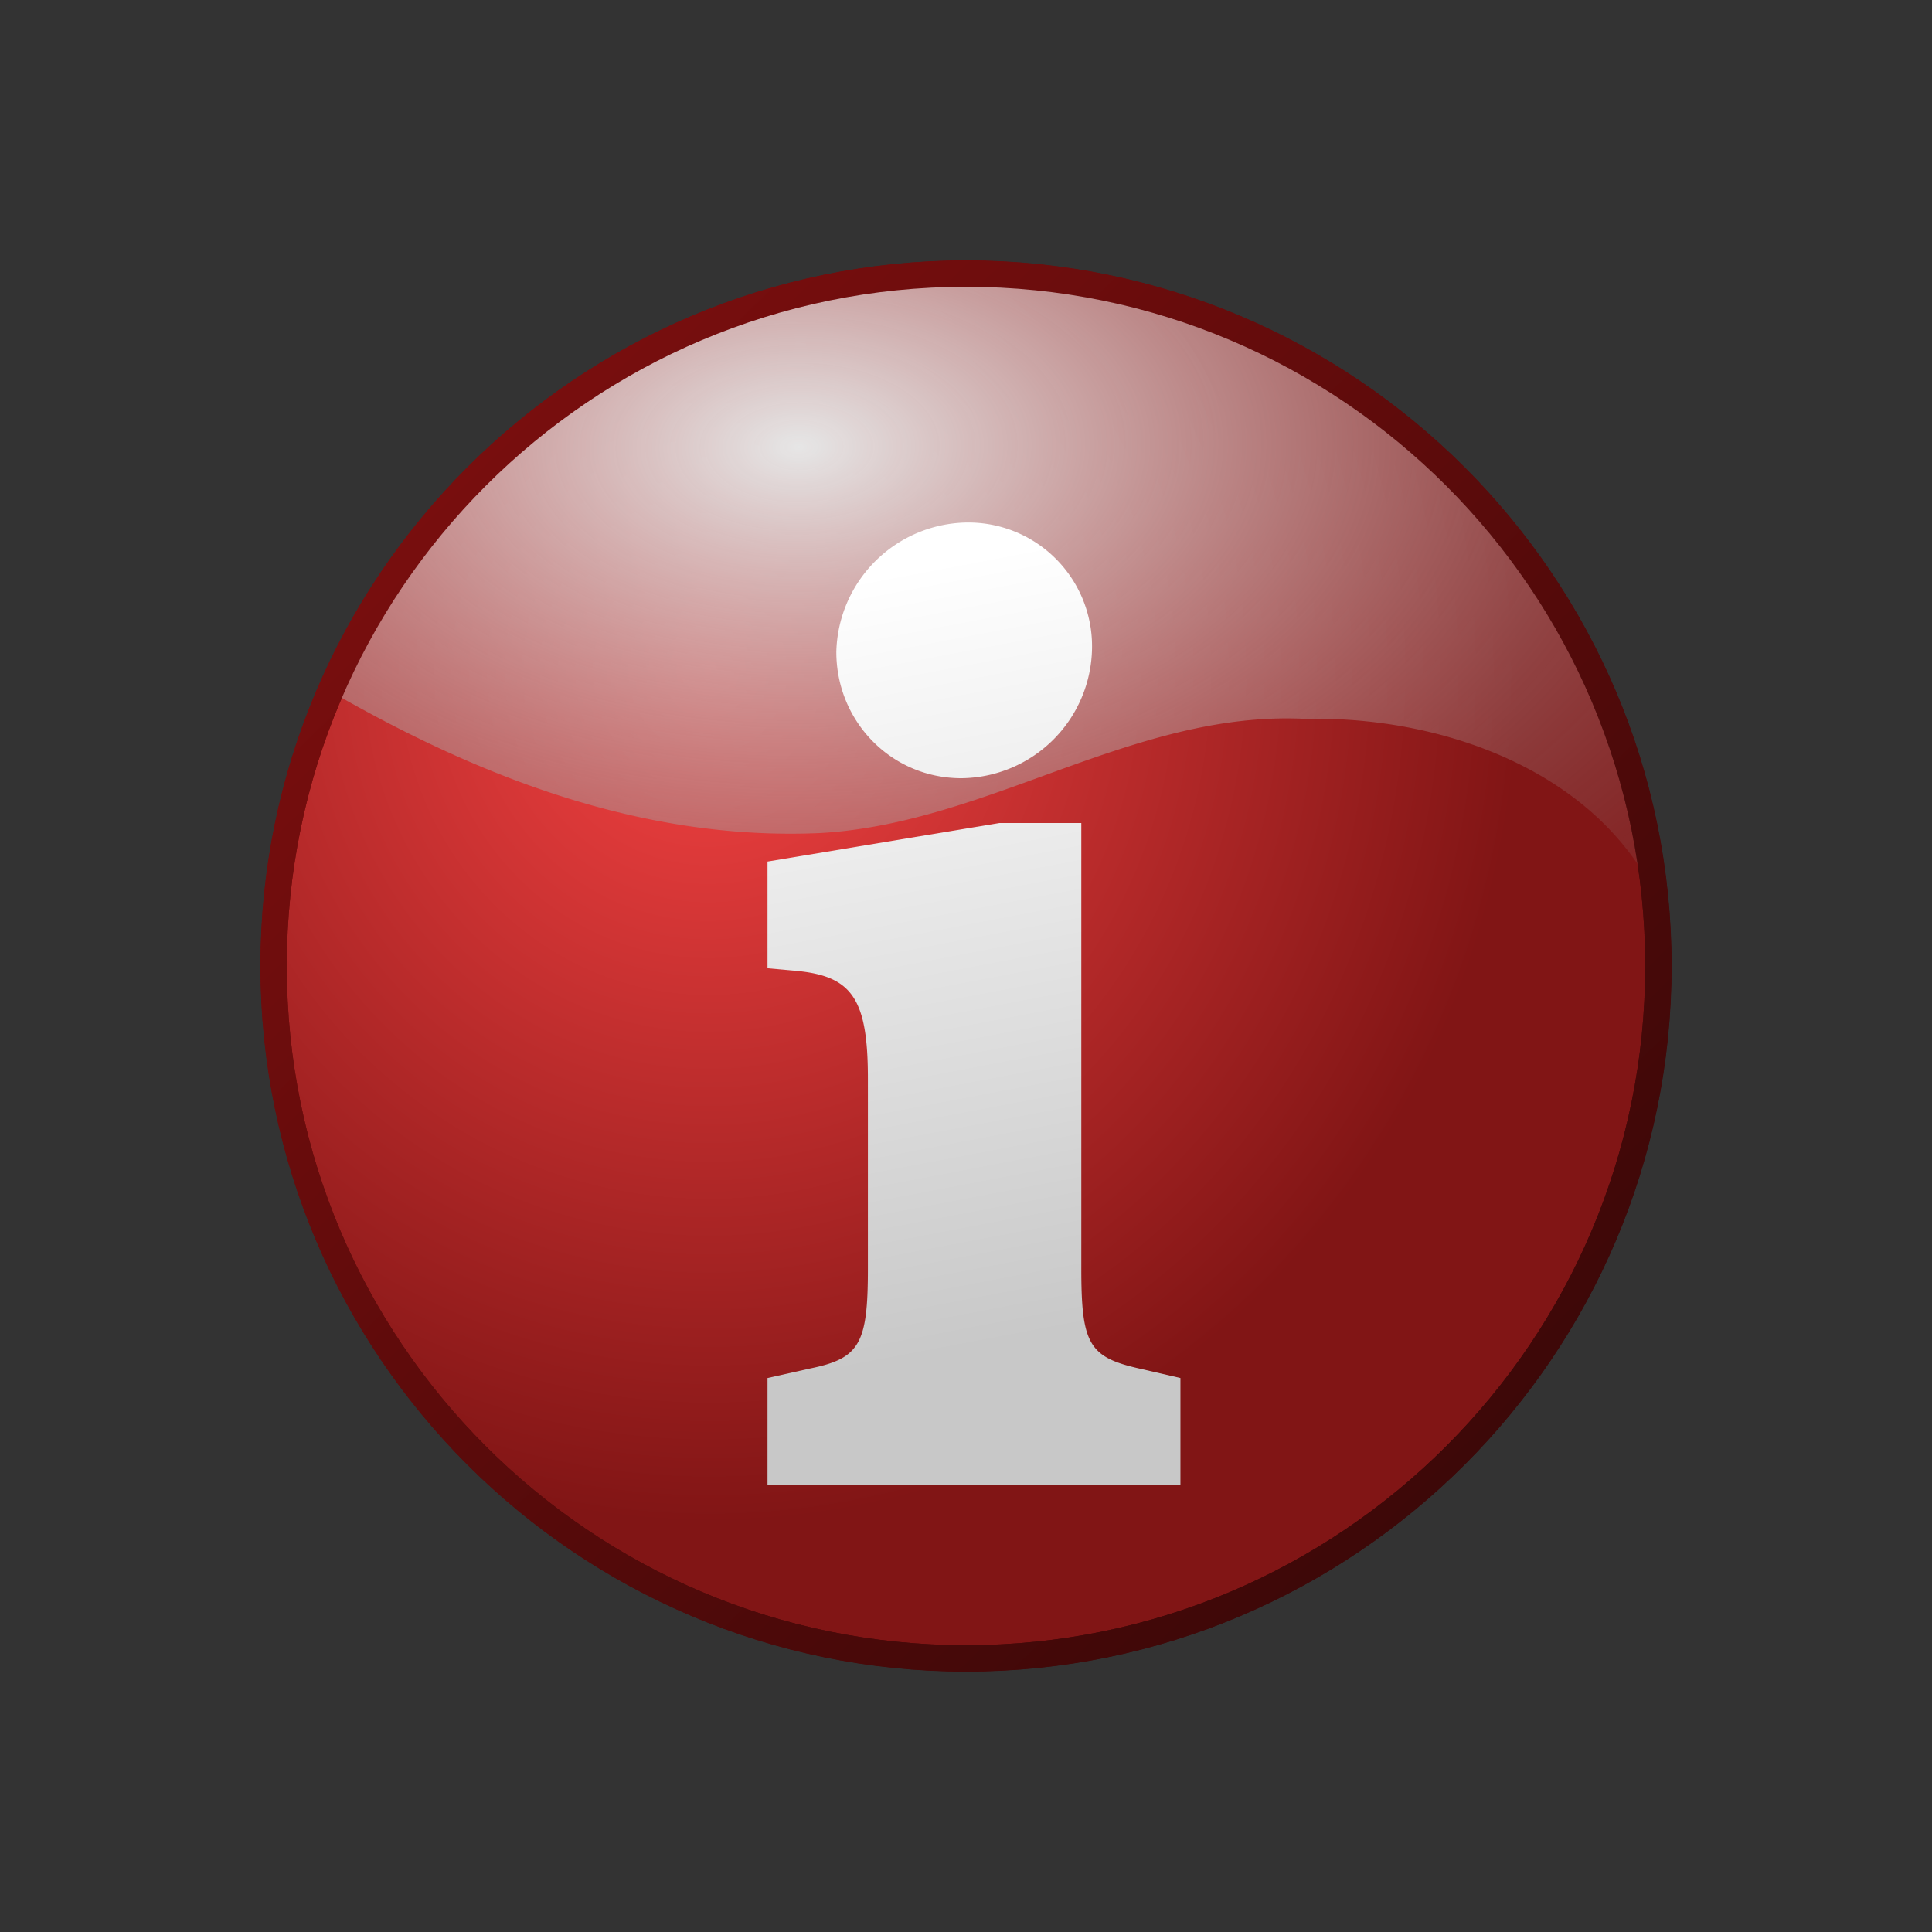 <svg xmlns="http://www.w3.org/2000/svg" xmlns:xlink="http://www.w3.org/1999/xlink" viewBox="0 0 64 64"><rect x="0" y="0" width="64" height="64" fill="#333333" stroke="none"/><defs><linearGradient id="a"><stop offset="0" stop-color="#830f0f"/><stop offset="1" stop-color="#220505"/></linearGradient><linearGradient id="b" y2="63.66" xlink:href="#a" gradientUnits="userSpaceOnUse" x2="63.488" y1="8.631" x1="10.018"/><linearGradient id="e" y2="63.66" xlink:href="#a" gradientUnits="userSpaceOnUse" x2="63.488" gradientTransform="translate(-.003 -.003)" y1="8.631" x1="10.018"/><linearGradient id="f" y2="23.859" gradientUnits="userSpaceOnUse" x2="-.337" y1="22.651" x1="-.567"><stop offset="0" stop-color="#fff"/><stop offset="1" stop-color="#c8c8c8"/></linearGradient><radialGradient id="c" gradientUnits="userSpaceOnUse" cy="16.362" cx="24.764" gradientTransform="matrix(.025 1.026 -.978 .024 38.83 -3.576)" r="27.5"><stop offset="0" stop-color="#f64343"/><stop offset="1" stop-color="#811515"/></radialGradient><radialGradient id="d" gradientUnits="userSpaceOnUse" cy="14.047" cx="18.387" gradientTransform="matrix(.011 1.099 -1.844 .019 52.151 -5.667)" r="27.5"><stop offset="0" stop-color="#e6e6e6"/><stop offset="1" stop-color="#611" stop-opacity="0"/></radialGradient></defs><path d="M32 8.63C19.113 8.63 8.631 19.114 8.631 32S19.113 55.369 32 55.369s23.369-10.482 23.369-23.37S44.887 8.632 32 8.632z" fill="url(#b)"/><path d="M54.5 32c0 12.42-10.08 22.5-22.5 22.5S9.5 44.42 9.5 32 19.58 9.5 32 9.5 54.5 19.58 54.5 32z" fill="url(#c)"/><path d="M32.017 9.156A22.738 22.738 0 0011.062 22.97c4.944 2.833 10.331 4.887 16.119 4.625 5.574-.314 10.373-4.063 16.056-3.782 4.214-.096 9.007 1.482 11.252 5.188C53.143 17.847 43.658 9.156 32.017 9.156z" fill="url(#d)"/><path d="M32 8.625C19.113 8.625 8.625 19.113 8.625 32S19.113 55.375 32 55.375 55.375 44.887 55.375 32 44.887 8.625 32 8.625zm0 .875c12.42 0 22.5 10.08 22.5 22.5S44.42 54.5 32 54.5 9.5 44.42 9.5 32 19.58 9.5 32 9.5z" fill="url(#e)"/><path transform="translate(42.115 -454.91) scale(20.915)" d="M-.301 23.054h-.13l-.367.061v.169l.044.004c.09.008.115.044.115.171v.301c0 .119-.013.142-.092.158l-.067.015v.169h.654v-.169l-.065-.015c-.08-.018-.092-.039-.092-.158v-.706m-.182-.476a.21.21 0 00-.206.205c0 .11.087.2.198.2a.209.209 0 00.207-.207.196.196 0 00-.199-.198" fill="url(#f)"/></svg>